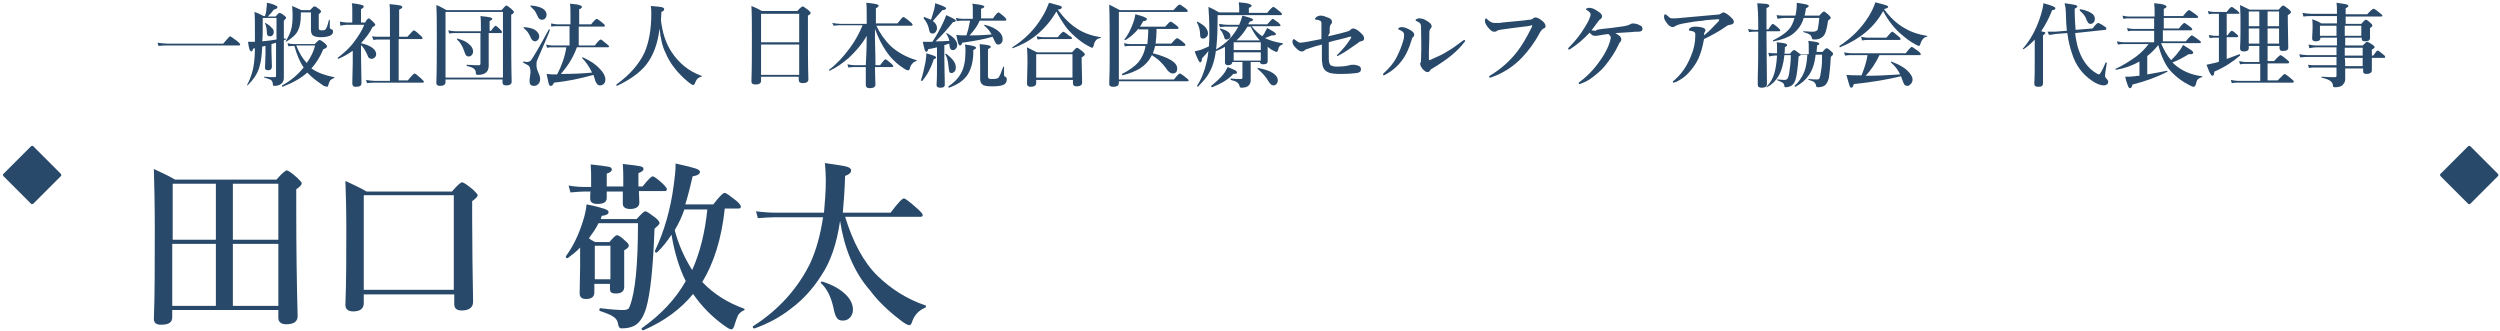 <?xml version="1.0" encoding="utf-8"?>
<!-- Generator: Adobe Illustrator 27.9.0, SVG Export Plug-In . SVG Version: 6.00 Build 0)  -->
<svg version="1.1" id="レイヤー_1" xmlns="http://www.w3.org/2000/svg" xmlns:xlink="http://www.w3.org/1999/xlink" x="0px"
	 y="0px" width="544.3px" height="72px" viewBox="0 0 544.3 72" style="enable-background:new 0 0 544.3 72;" xml:space="preserve">
<style type="text/css">
	.st0{fill:#28496A;}
</style>
<g>
	<g>
		<path class="st0" d="M37.5,67.5v1.6c0,1.1-0.8,1.6-2.4,1.6c-1.1,0-1.6-0.4-1.6-1.3c0.2-4.9,0.2-11.4,0.2-19.6
			c0-5.1-0.1-9.4-0.2-13c1.5,0.7,3.1,1.4,4.6,2.3h22.1c1.2-1.4,2-2,2.2-2c0.3,0,1.1,0.5,2.3,1.6c0.6,0.6,1,1,1,1.2
			c0,0.3-0.4,0.8-1.2,1.3v4.6c0,7.9,0.1,15.6,0.3,23c0,1.2-0.8,1.8-2.5,1.8c-1.1,0-1.7-0.5-1.7-1.4v-1.7H37.5z M37.5,52.2H47V40
			h-9.4V52.2z M37.5,53.1v13.5H47V53.1H37.5z M60.6,52.2V40h-9.9v12.2H60.6z M60.6,66.6V53.1h-9.9v13.5H60.6z"/>
		<path class="st0" d="M98.8,64.1H79.2V66c0,1.2-0.8,1.8-2.3,1.8c-1.1,0-1.7-0.5-1.7-1.4c0.2-5.3,0.2-10.8,0.2-16.7
			c0-4-0.1-7.5-0.2-10.3c1.5,0.7,3.1,1.4,4.6,2.3h18.6c1.2-1.4,1.9-2,2.2-2s1.1,0.5,2.4,1.6c0.6,0.6,1,1,1,1.2
			c0,0.3-0.4,0.7-1.2,1.3v3.7c0,6.1,0.1,12.1,0.2,18.2c0,1.2-0.8,1.9-2.5,1.9c-1.1,0-1.6-0.5-1.6-1.4V64.1z M98.8,63.2V42.5H79.2
			v20.6H98.8z"/>
		<path class="st0" d="M130.8,47.7h7.8c1-1.1,1.6-1.7,1.9-1.7s1,0.5,2.2,1.4c0.6,0.5,0.9,0.9,0.9,1.2c0,0.2-0.4,0.6-1.1,1.2
			c-0.3,8.4-0.9,14.1-1.8,17.2c-0.5,1.7-1.2,2.9-2.1,3.6c-0.8,0.6-1.9,0.9-3.3,0.9c-0.4,0-0.6-0.3-0.7-0.8c-0.1-0.8-0.4-1.3-1-1.7
			c-0.5-0.4-1.5-0.8-3-1.3c-0.1,0-0.1-0.1-0.1-0.3c0-0.2,0.1-0.3,0.2-0.3c2.4,0.3,4,0.4,5,0.4c0.5,0,0.8-0.1,1-0.2
			c0.2-0.1,0.3-0.3,0.4-0.6c1.2-3,1.8-9,1.8-18.1h-8.6c-0.5,1.1-1.3,2.2-2.1,3.3c0.1,0,0.3,0.2,0.6,0.4c0.3,0.1,0.5,0.3,0.8,0.4h3.1
			c0.8-1,1.4-1.5,1.6-1.5c0.3,0,1,0.4,1.9,1.3c0.5,0.4,0.7,0.7,0.7,1c0,0.3-0.3,0.6-1,1v1.3l0,6.7c0,0.9-0.6,1.4-1.8,1.4
			c-0.6,0-0.9-0.1-1.1-0.3c-0.2-0.2-0.2-0.5-0.2-0.9v-0.9h-3.4v1.9c0,0.9-0.6,1.4-1.8,1.4c-0.9,0-1.4-0.4-1.4-1.2l0.1-5.8
			c0-2,0-3.4,0-4.2c-0.8,0.9-1.8,1.6-2.7,2.3c0,0-0.1,0-0.1,0c-0.2,0-0.3-0.1-0.3-0.3c0,0,0-0.1,0-0.1c1.6-2.2,2.8-4.7,3.7-7.6
			c0.4-1.2,0.7-2.5,0.8-3.7c2.1,0.4,3.4,0.8,4,1c0.5,0.2,0.8,0.4,0.8,0.7c0,0.4-0.5,0.7-1.5,0.8L130.8,47.7z M139.1,41.6
			c0,0.8,0.1,1.7,0.1,2.5c0,0.9-0.7,1.4-2,1.4c-1,0-1.6-0.4-1.6-1.1c0-0.1,0-0.5,0-1c0-0.7,0-1.2,0-1.7h-3.5v1.4
			c0,0.9-0.7,1.3-2,1.3c-1.1,0-1.6-0.4-1.6-1.1c0-0.1,0-0.3,0-0.6c0-0.4,0-0.8,0.1-1h-1.4c-0.8,0-1.8,0.1-3,0.2l-0.4-1.5
			c1.2,0.2,2.3,0.3,3.4,0.3h1.5V39c0-0.9,0-2-0.1-3.2c2,0.2,3.3,0.4,3.9,0.5c0.5,0.1,0.7,0.3,0.7,0.6c0,0.4-0.4,0.7-1.1,0.9v2.8h3.6
			v-1.4c0-1.1,0-2.2-0.1-3.5c2,0.2,3.3,0.4,3.8,0.5c0.5,0.1,0.7,0.3,0.7,0.6c0,0.4-0.4,0.6-1.1,0.9v2.9h0.9c1.2-1.5,1.9-2.2,2.2-2.2
			c0.3,0,1,0.5,2.2,1.6c0.6,0.6,0.9,1,0.9,1.2c0,0.3-0.2,0.4-0.5,0.4H139.1z M132.9,60.8v-7.3h-3.4v7.3H132.9z M152.9,61.4l0.1,0.1
			c2.4,2.5,5.4,4.4,9,5.7c0.1,0,0.1,0.1,0.1,0.2c0,0.1-0.1,0.2-0.2,0.2c-0.5,0.2-0.9,0.6-1.2,1c-0.2,0.4-0.4,1-0.7,1.9
			c-0.1,0.5-0.3,0.8-0.4,1c-0.1,0.1-0.2,0.2-0.4,0.2c-0.3,0-0.8-0.3-1.5-0.8c-2.8-2-5-4.3-6.8-6.9c-2.6,3.2-6.2,5.9-10.8,7.9
			c0,0,0,0-0.1,0c-0.2,0-0.3-0.1-0.3-0.4c0-0.1,0-0.1,0.1-0.1c4.1-2.9,7.3-6.3,9.5-10.2c-1.3-2.6-2.4-5.9-3.1-10.1
			c-1,1.5-2,2.8-3.2,3.9c0,0-0.1,0-0.1,0c-0.2,0-0.3-0.1-0.3-0.3c0,0,0,0,0-0.1c2-4.2,3.4-9,4.1-14.4c0.2-1.5,0.4-3,0.4-4.6
			c2.3,0.5,3.8,0.9,4.4,1.1c0.6,0.2,0.9,0.5,0.9,0.7c0,0.5-0.5,0.8-1.6,1c-0.5,2.2-1,4.2-1.6,6.1h6.1c1.3-1.7,2.1-2.5,2.5-2.5
			c0.3,0,1.1,0.6,2.5,1.7c0.7,0.6,1,1,1,1.3c0,0.3-0.2,0.4-0.5,0.4h-3C157.1,52,155.4,57.3,152.9,61.4z M150.7,58.8
			c1.7-3.8,2.8-8.2,3.3-13.2h-5c-0.5,1.5-1.2,3-2.1,4.5C147.7,53.2,149,56.1,150.7,58.8z"/>
		<path class="st0" d="M182.9,48.1c-0.7,4.8-2,8.8-4.1,11.9c-1.7,2.7-3.9,5.2-6.6,7.2c-2.4,1.9-5.1,3.3-7.9,4.3c0,0,0,0-0.1,0
			c-0.2,0-0.3-0.1-0.3-0.4c0-0.1,0-0.1,0.1-0.1c5.6-3.6,9.7-8.2,12.4-13.7c1.3-2.8,2.2-6.1,2.8-10h-10.6c-1,0-2.2,0.1-3.6,0.2
			l-0.4-1.5c1.5,0.2,2.9,0.3,4.2,0.3h10.6c0.2-2.2,0.4-4.6,0.4-7.2c0-1.1-0.1-2.3-0.2-3.6c2.6,0.4,4.2,0.6,4.8,0.8
			c0.6,0.2,0.9,0.4,0.9,0.8c0,0.5-0.4,0.9-1.3,1.2c-0.1,3.2-0.3,5.8-0.5,8h10.4c1.6-2.1,2.5-3.1,2.9-3.1c0.3,0,1.2,0.7,2.9,2.2
			c0.8,0.7,1.2,1.2,1.2,1.4c0,0.3-0.2,0.4-0.5,0.4h-16.4c1.7,5.5,4,9.9,7.1,12.9c2.9,2.8,6.3,5,10.4,6.4c0.1,0,0.1,0.1,0.1,0.2
			c0,0.2-0.1,0.3-0.2,0.3c-1.4,0.6-2.3,1.6-2.8,3c-0.1,0.5-0.4,0.8-0.6,0.8c-0.4,0-1.1-0.4-2.1-1.2c-2.6-2-4.8-4.1-6.5-6.4
			C185.9,59.2,183.8,54,182.9,48.1z M185.7,67.4c0,0.7-0.2,1.3-0.7,1.8c-0.4,0.4-0.9,0.6-1.5,0.6c-0.6,0-1.1-0.2-1.3-0.6
			c-0.3-0.4-0.5-1-0.7-2c-0.5-2.4-1.4-4.3-2.7-5.5c0,0-0.1-0.1-0.1-0.1c0-0.2,0.1-0.3,0.2-0.3c0,0,0,0,0.1,0c2.3,0.7,4,1.7,5.2,2.9
			C185.2,65.2,185.7,66.3,185.7,67.4z"/>
	</g>
</g>
<g>
	<g>
		<path class="st0" d="M52.3,9.7c0,0.1-0.1,0.2-0.3,0.2H36.4c-0.5,0-1.2,0-1.9,0.1l-0.2-0.7c0.7,0.1,1.5,0.2,2.1,0.2h12.2
			c0.9-1.1,1.4-1.6,1.5-1.6c0.1,0,0.7,0.4,1.6,1.1C52.1,9.3,52.3,9.6,52.3,9.7z"/>
		<path class="st0" d="M57.1,10.1c-0.1,1.7-0.2,3-0.5,4c-0.2,1-0.6,1.8-1.1,2.6c-0.4,0.6-0.9,1.2-1.6,1.9c0,0,0,0,0,0
			c-0.1,0-0.1,0-0.1-0.1c0,0,0,0,0,0c0.8-1.5,1.3-3.1,1.5-4.7c0.1-0.8,0.2-1.9,0.2-3.3l-0.4,0.1c-0.1,0.4-0.2,0.6-0.4,0.6
			c-0.1,0-0.3-0.2-0.4-0.5c-0.1-0.3-0.2-0.8-0.3-1.6h0.7c0.3,0,0.6,0,0.8,0c0-0.4,0-1.1,0-2.1c0-2.1,0-3.5-0.1-4.4
			c0.6,0.2,1.3,0.5,2,0.9h0.3C57.9,2.9,58,2.4,58,1.9c0.1-0.4,0.1-0.8,0.1-1.3c1,0.2,1.6,0.4,1.9,0.6c0.3,0.1,0.4,0.2,0.4,0.4
			c0,0.2-0.3,0.4-0.8,0.5c-0.4,0.6-0.9,1.1-1.3,1.5h1.7c0.4-0.5,0.7-0.8,0.9-0.8c0.1,0,0.5,0.2,1,0.6c0.3,0.2,0.4,0.4,0.4,0.5
			c0,0.1-0.2,0.3-0.5,0.6v3.9c0,0,0.1,0,0.2,0c0.1,0,0.1,0,0.2,0c0.1,0,0.1,0,0.1,0.1c0,0.1,0,0.1-0.1,0.1c-0.2,0.1-0.3,0.1-0.4,0.2
			l0,8.1c0,0.5-0.1,0.8-0.4,1.2c-0.4,0.4-0.9,0.6-1.7,0.6c-0.2,0-0.3-0.1-0.3-0.4c0-0.4-0.2-0.7-0.4-0.9c-0.2-0.1-0.7-0.3-1.4-0.5
			c-0.1,0-0.1-0.1-0.1-0.1c0-0.1,0-0.1,0.1-0.1c0.8,0.1,1.5,0.1,2.2,0.1c0.2,0,0.3-0.1,0.3-0.3V9.3l-1,0.3v1.6l0.1,3.3
			c0,0.5-0.3,0.8-0.8,0.8c-0.5,0-0.7-0.2-0.7-0.5l0.1-3V10c-0.1,0-0.2,0-0.4,0.1C57.3,10.1,57.2,10.1,57.1,10.1z M57.1,9
			c1-0.1,2-0.2,3.1-0.4V3.9h-3v0.8C57.2,6.8,57.2,8.2,57.1,9z M59.6,7c0,0.3-0.1,0.5-0.3,0.7c-0.2,0.2-0.3,0.2-0.6,0.2
			c-0.4,0-0.6-0.3-0.6-0.8c0-0.9-0.2-1.6-0.4-2c0,0,0,0,0,0c0-0.1,0-0.1,0.1-0.1c0,0,0,0,0,0c0.5,0.3,1,0.6,1.3,1
			C59.5,6.3,59.6,6.6,59.6,7z M66.9,15.8c-1.3,1.2-3.1,2.2-5.4,3.1c0,0,0,0,0,0c-0.1,0-0.1-0.1-0.1-0.2c0,0,0-0.1,0-0.1
			c1.9-1,3.4-2.3,4.7-3.9c-0.8-1.2-1.5-2.8-2-4.7H64c-0.5,0-0.9,0-1.2,0.1l-0.2-0.7c0.4,0.1,0.9,0.2,1.4,0.2h4.5
			c0.6-0.6,0.9-0.9,1.1-0.9c0.1,0,0.5,0.2,1.1,0.7c0.3,0.3,0.5,0.5,0.5,0.7c0,0.2-0.3,0.5-0.8,0.6c-0.7,1.7-1.6,3.1-2.6,4.2
			c1.3,0.9,2.9,1.5,4.9,1.9c0.1,0,0.1,0,0.1,0.1s0,0.1-0.1,0.1c-0.3,0.1-0.6,0.3-0.8,0.5c-0.1,0.2-0.3,0.5-0.4,1
			c-0.1,0.3-0.2,0.4-0.3,0.4c-0.1,0-0.3-0.1-0.7-0.2C69.2,17.8,67.9,16.9,66.9,15.8z M72.5,6.9c0,0.4-0.2,0.6-0.5,0.8
			c-0.4,0.2-1.1,0.4-2,0.4s-1.5-0.1-1.9-0.4c-0.3-0.3-0.4-0.7-0.4-1.3l0-1.7v-2h-2.2v0.5c0,1.5-0.2,2.6-0.6,3.4
			c-0.4,0.9-1.3,1.7-2.6,2.5c0,0,0,0,0,0c-0.1,0-0.1,0-0.1-0.1c0,0,0,0,0,0C62.8,8,63.3,7,63.5,6c0.1-0.6,0.2-1.4,0.2-2.3
			c0-0.7,0-1.5-0.1-2.4c0.7,0.3,1.4,0.6,2,0.9h1.9c0.4-0.4,0.6-0.6,0.7-0.7c0.1-0.1,0.2-0.1,0.3-0.1c0.2,0,0.5,0.2,1,0.6
			c0.3,0.2,0.4,0.4,0.4,0.5c0,0.2-0.2,0.3-0.5,0.6v3.1c0,0.2,0.1,0.3,0.2,0.3c0.1,0.1,0.3,0.1,0.5,0.1c0.3,0,0.5,0,0.6-0.1
			c0.1,0,0.2-0.1,0.3-0.3c0.2-0.3,0.4-0.9,0.6-1.8c0-0.1,0.1-0.1,0.1-0.1c0.1,0,0.1,0,0.1,0.1v1.5c0,0.2,0,0.3,0.1,0.3
			c0,0.1,0.1,0.1,0.3,0.2C72.4,6.4,72.5,6.6,72.5,6.9z M64.5,9.9c0.6,1.5,1.3,2.8,2.3,3.8c0.9-1.3,1.5-2.5,1.8-3.8H64.5z"/>
		<path class="st0" d="M76.7,11.1c-0.9,0.7-1.9,1.2-3,1.7c0,0,0,0,0,0c-0.1,0-0.2-0.1-0.2-0.2c0,0,0,0,0,0c1.3-1,2.6-2.1,3.6-3.5
			c0.9-1.2,1.7-2.4,2.2-3.7h-3.9c-0.4,0-0.8,0.1-1.3,0.2L74,4.7c0.5,0.1,1,0.2,1.5,0.2h1.2V2.4c0-0.6,0-1.2-0.1-1.7
			c1.7,0.2,2.6,0.4,2.6,0.7c0,0.2-0.2,0.4-0.6,0.6v2.9h0.9C79.8,4.3,80.1,4,80.3,4c0.1,0,0.5,0.3,1,0.8c0.3,0.3,0.4,0.5,0.4,0.6
			c0,0.2-0.2,0.3-0.6,0.5c-0.6,1.3-1.5,2.4-2.5,3.5c2.2,0.5,3.3,1.4,3.3,2.4c0,0.3-0.1,0.5-0.3,0.7c-0.2,0.2-0.4,0.3-0.7,0.3
			s-0.4-0.1-0.6-0.2c-0.1-0.1-0.2-0.3-0.3-0.6c-0.4-0.9-0.8-1.6-1.4-2.2v2.3l0.1,6c0,0.6-0.4,0.8-1.3,0.8c-0.5,0-0.7-0.3-0.7-0.8
			l0.1-4.4V11.1z M86.8,8.5v9h2c0.8-1,1.3-1.5,1.5-1.5c0.1,0,0.6,0.4,1.4,1.1c0.4,0.4,0.6,0.6,0.6,0.7c0,0.1-0.1,0.2-0.3,0.2H81.6
			c-0.4,0-1,0-1.7,0.1l-0.2-0.7c0.6,0.1,1.2,0.2,1.8,0.2h3.4v-9h-2.3c-0.4,0-0.8,0-1.3,0.1L81,7.9C81.5,8,82,8,82.5,8h2.4V3.7
			c0-1.2,0-2.2-0.1-2.8C86,1,86.8,1.1,87.2,1.2c0.2,0.1,0.4,0.2,0.4,0.3c0,0.2-0.2,0.4-0.7,0.6V8h1.8c0.8-0.9,1.3-1.4,1.4-1.4
			c0.1,0,0.6,0.3,1.3,1c0.4,0.3,0.6,0.6,0.6,0.7c0,0.1-0.1,0.2-0.3,0.2H86.8z"/>
		<path class="st0" d="M97,17.3v0.6c0,0.5-0.4,0.8-1.2,0.8c-0.5,0-0.8-0.2-0.8-0.6c0.1-2.8,0.1-6.2,0.1-10.2c0-2.7,0-4.9-0.1-6.8
			c0.8,0.3,1.5,0.7,2.2,1.1h12c0.6-0.7,0.9-1,1.1-1c0.1,0,0.5,0.3,1.1,0.8c0.3,0.3,0.5,0.5,0.5,0.6c0,0.2-0.2,0.4-0.6,0.6v2.4
			c0,4.6,0,8.7,0.1,12.2c0,0.5-0.4,0.8-1.2,0.8c-0.5,0-0.8-0.2-0.8-0.7v-0.6H97z M109.5,16.9V2.6H97v14.3H109.5z M106.4,7.2v4.4
			l0,2.7c0,0.4-0.1,0.8-0.2,1c-0.3,0.6-1,1-2.1,1c-0.2,0-0.3,0-0.4-0.1c-0.1-0.1-0.1-0.2-0.1-0.3c0-0.5-0.2-0.8-0.5-1
			c-0.3-0.2-0.7-0.4-1.4-0.5c-0.1,0-0.1-0.1-0.1-0.2c0-0.1,0-0.1,0.1-0.1c1.2,0.1,2.1,0.1,2.6,0.1c0.2,0,0.3-0.1,0.3-0.4V7.2H99
			c-0.3,0-0.7,0-1.2,0.1l-0.2-0.7c0.5,0.1,1,0.2,1.4,0.2h5.7V6.1c0-1,0-1.9-0.1-2.6c1.1,0.1,1.8,0.2,2.2,0.3
			c0.3,0.1,0.4,0.2,0.4,0.3c0,0.1-0.2,0.3-0.6,0.5v2.1h0.3c0.5-0.7,0.9-1.1,1-1.1c0.1,0,0.5,0.3,1,0.8c0.3,0.3,0.4,0.5,0.4,0.6
			c0,0.1-0.1,0.2-0.3,0.2H106.4z M103,11.2c0,0.3-0.1,0.6-0.3,0.8c-0.2,0.2-0.4,0.3-0.7,0.3c-0.2,0-0.4-0.1-0.5-0.2
			c-0.1-0.1-0.2-0.3-0.3-0.6c-0.3-0.8-0.5-1.4-0.8-1.8c-0.2-0.4-0.5-0.7-0.9-1.1c0,0,0,0,0-0.1c0-0.1,0-0.1,0.1-0.1c0,0,0,0,0,0
			c1.1,0.3,2,0.7,2.5,1.2C102.7,10.1,103,10.6,103,11.2z"/>
		<path class="st0" d="M119.7,6.6c-0.1,0.4-1,2.5-2.7,6.4c-0.2,0.4-0.2,0.8-0.2,1.3c0,0.3,0.1,0.8,0.4,1.5c0.3,0.6,0.4,1.1,0.4,1.4
			c0,0.4-0.1,0.8-0.4,1.1c-0.2,0.2-0.5,0.4-0.9,0.4c-0.7,0-1-0.3-1-1c0-0.3,0-0.7,0.1-1.1c0-0.3,0.1-0.6,0.1-0.8
			c0-0.7-0.1-1.1-0.3-1.4c-0.2-0.2-0.6-0.4-1.2-0.7c0,0-0.1-0.1-0.1-0.1c0-0.1,0-0.2,0.1-0.2c0.4,0.1,0.7,0.1,0.8,0.1
			c0.4,0,0.7-0.2,0.9-0.5c0.5-0.7,1.8-2.9,3.8-6.6c0,0,0,0,0.1,0C119.7,6.4,119.7,6.5,119.7,6.6C119.7,6.6,119.7,6.6,119.7,6.6z
			 M117.4,7.9c0,0.3-0.1,0.6-0.3,0.8c-0.2,0.2-0.4,0.3-0.6,0.3c-0.3,0-0.6-0.2-0.8-0.5c-0.3-0.7-0.6-1.2-0.8-1.5
			c-0.2-0.2-0.4-0.5-0.9-0.9c0,0,0,0,0-0.1c0-0.1,0-0.1,0.1-0.1c1.1,0.1,2,0.3,2.5,0.7C117.1,7,117.4,7.4,117.4,7.9z M119,3.2
			c0,0.3-0.1,0.6-0.3,0.8c-0.2,0.2-0.4,0.3-0.7,0.3s-0.4-0.1-0.6-0.2c-0.1-0.1-0.3-0.4-0.5-0.9c-0.2-0.4-0.4-0.8-0.6-1
			c-0.2-0.2-0.5-0.5-0.8-0.8c0,0,0,0,0-0.1c0-0.1,0-0.1,0.1-0.1c1.1,0.1,2,0.3,2.6,0.7C118.7,2.2,119,2.7,119,3.2z M122.1,16.1
			c2.6,0,4.9-0.1,6.8-0.3c-0.6-1.3-1.4-2.4-2.2-3.2c0,0,0,0,0,0c0-0.1,0.1-0.1,0.2-0.1c0,0,0,0,0,0c1.6,0.7,2.8,1.5,3.7,2.5
			c0.8,0.8,1.2,1.6,1.2,2.3c0,0.4-0.1,0.8-0.4,1c-0.2,0.2-0.5,0.3-0.8,0.3c-0.4,0-0.7-0.3-1-1c-0.1-0.3-0.2-0.8-0.4-1.3
			c-2.8,0.8-5.7,1.4-8.6,1.7c-0.2,0.5-0.4,0.7-0.7,0.7c-0.2,0-0.3-0.1-0.4-0.4c-0.1-0.2-0.2-1-0.5-2.2c0.5,0,0.9,0.1,1.2,0.1h1.1
			c1-1.9,1.7-3.9,2-5.9h-3.1c-0.3,0-0.7,0-1.1,0.1l-0.2-0.7c0.5,0.1,0.9,0.2,1.3,0.2h3.8V5.7h-2.9c-0.3,0-0.7,0-1.1,0.1L120,5.1
			c0.5,0.1,0.9,0.2,1.3,0.2h2.9v-2c0-1,0-1.8-0.1-2.5c1.2,0.1,1.9,0.2,2.3,0.4c0.2,0.1,0.3,0.2,0.3,0.3c0,0.2-0.2,0.4-0.6,0.5v3.3
			h2.6c0.6-0.8,1.1-1.2,1.2-1.2c0.1,0,0.6,0.3,1.3,0.9c0.4,0.3,0.5,0.5,0.5,0.6s-0.1,0.2-0.3,0.2h-5.4v4.1h3.5
			c0.7-0.9,1.1-1.3,1.3-1.3c0.1,0,0.5,0.3,1.2,0.9c0.4,0.3,0.6,0.5,0.6,0.6c0,0.1-0.1,0.2-0.3,0.2h-6.7
			C124.9,12.3,123.7,14.3,122.1,16.1z"/>
		<path class="st0" d="M143.6,6.2c-0.4,3.4-1.4,6-3,8c-1.4,1.7-3.5,3.2-6.3,4.5c0,0,0,0,0,0c-0.1,0-0.1-0.1-0.1-0.2c0,0,0,0,0-0.1
			c2.9-2.1,4.9-4.4,6.1-6.9c1-2.3,1.5-5.1,1.5-8.5c0-0.5,0-1.1-0.1-1.7c1.4,0.1,2.2,0.2,2.5,0.3c0.3,0.1,0.4,0.2,0.4,0.4
			c0,0.1,0,0.2-0.1,0.3c-0.1,0.1-0.3,0.2-0.5,0.3c0,0.8-0.1,1.4-0.1,1.8c0.3,2.6,1,4.9,2.3,6.9c1.6,2.4,3.7,4.2,6.5,5.2
			c0.1,0,0.1,0.1,0.1,0.1s0,0.1-0.1,0.1c-0.4,0.1-0.7,0.3-0.9,0.5c-0.2,0.2-0.3,0.5-0.5,0.9c-0.1,0.3-0.2,0.4-0.4,0.4
			c-0.2,0-0.5-0.2-1-0.6c-2.3-1.9-4-4-5-6.4C144.2,10.1,143.8,8.3,143.6,6.2z"/>
		<path class="st0" d="M174,16.7h-8.3v0.9c0,0.5-0.4,0.8-1.2,0.8c-0.6,0-0.9-0.2-0.9-0.7c0.1-2.7,0.1-6,0.1-9.9c0-2.5,0-4.7-0.1-6.5
			c0.8,0.3,1.6,0.7,2.3,1.1h7.7c0.6-0.7,1-1,1.2-1c0.1,0,0.5,0.3,1.2,0.8c0.3,0.3,0.5,0.5,0.5,0.6c0,0.2-0.2,0.4-0.6,0.6v2.3
			c0,4.6,0,8.4,0.1,11.6c0,0.5-0.4,0.8-1.2,0.8c-0.6,0-0.9-0.2-0.9-0.7V16.7z M174,9.2V3h-8.3v6.2H174z M174,16.3V9.7h-8.3v6.6H174z
			"/>
		<path class="st0" d="M188.7,7.8c-1,1.8-2.4,3.4-3.9,4.8c-1.4,1.2-2.8,2.2-4.2,2.8c0,0,0,0,0,0c-0.1,0-0.1,0-0.1-0.1c0,0,0,0,0-0.1
			c1.6-1.2,3.1-2.8,4.5-4.7c1.2-1.6,2.1-3.3,2.8-5h-4.6c-0.5,0-1,0-1.7,0.1L181.2,5c0.7,0.1,1.3,0.2,1.9,0.2h5.6V3.4
			c0-1.2,0-2.1-0.1-2.8c1.1,0.1,1.8,0.2,2.2,0.3c0.3,0.1,0.5,0.2,0.5,0.3c0,0.2-0.2,0.4-0.6,0.6v3.3h4.7c0.7-0.9,1.1-1.4,1.3-1.4
			c0.1,0,0.6,0.3,1.4,1c0.4,0.3,0.6,0.6,0.6,0.7c0,0.1-0.1,0.2-0.3,0.2h-7.6c0.7,1.5,1.7,3,3.1,4.4c1.4,1.3,3.3,2.4,5.6,3.1
			c0.1,0,0.1,0.1,0.1,0.1s0,0.1-0.1,0.1c-0.4,0.1-0.7,0.3-0.9,0.6c-0.2,0.2-0.4,0.5-0.5,1c-0.1,0.3-0.2,0.4-0.4,0.4
			c-0.2,0-0.5-0.1-0.9-0.4c-1.6-1-2.9-2.3-3.9-3.8c-0.9-1.3-1.7-2.9-2.4-4.8c0,0.4,0,1.2,0,2.5c0.1,2.8,0.1,4.6,0.1,5.4h1
			c0.6-0.8,1-1.3,1.2-1.3c0.1,0,0.5,0.3,1.2,0.9c0.3,0.3,0.5,0.5,0.5,0.6c0,0.1-0.1,0.2-0.3,0.2h-3.7c0,1.9,0.1,3.1,0.1,3.8
			c0,0.5-0.4,0.8-1.2,0.8c-0.6,0-0.9-0.2-0.9-0.7c0-0.2,0-0.7,0-1.5c0-1.1,0-1.9,0-2.4h-2.3c-0.4,0-0.9,0-1.5,0.1l-0.2-0.7
			c0.6,0.1,1.1,0.2,1.6,0.2h2.4C188.7,10.6,188.7,8.5,188.7,7.8z"/>
		<path class="st0" d="M203.8,12.5c0,0.2-0.2,0.3-0.5,0.4c-0.6,1.9-1.4,3.4-2.5,4.7c0,0,0,0-0.1,0c-0.1,0-0.2,0-0.2-0.1c0,0,0,0,0,0
			c0.4-1.2,0.7-2.5,1-4c0.1-0.8,0.2-1.4,0.2-1.9c1,0.3,1.6,0.5,1.8,0.6C203.7,12.3,203.8,12.4,203.8,12.5z M206.6,9.5
			c-0.4,0.1-0.7,0.3-1,0.3v2.9l0.1,5.7c0,0.5-0.3,0.7-1,0.7c-0.5,0-0.8-0.2-0.8-0.6c0.1-1.3,0.1-2.7,0.1-4.3v-3.9
			c-0.7,0.2-1.3,0.3-1.9,0.4c-0.1,0.4-0.3,0.6-0.4,0.6c-0.1,0-0.3-0.2-0.4-0.5c-0.1-0.3-0.2-0.9-0.4-1.7c0.3,0,0.7,0,1.1,0h1
			c0.8-1.2,1.6-2.6,2.3-4.1c0.4-0.8,0.6-1.4,0.7-1.7c1.4,0.6,2.1,1,2.1,1.2c0,0.2-0.2,0.3-0.6,0.3c-1.2,1.5-2.4,2.9-3.8,4.2
			c0.8,0,1.8,0,3-0.1c-0.1-0.5-0.3-1-0.7-1.6c0,0,0,0,0,0c0-0.1,0-0.1,0.1-0.1c0,0,0,0,0,0c1.5,0.8,2.3,1.7,2.3,2.6
			c0,0.3-0.1,0.6-0.3,0.8c-0.2,0.2-0.3,0.3-0.6,0.3c-0.3,0-0.5-0.1-0.6-0.3c-0.1-0.2-0.2-0.5-0.2-1L206.6,9.5z M202.7,4.3
			c0.2-0.7,0.5-1.5,0.7-2.3c0.1-0.5,0.2-0.9,0.2-1.3c1.6,0.5,2.4,0.9,2.4,1.1c0,0.2-0.3,0.4-0.8,0.4c-1,1.1-1.7,1.9-2.1,2.4
			c0.6,0.4,0.9,0.9,0.9,1.5c0,0.4-0.1,0.6-0.3,0.9c-0.2,0.2-0.4,0.3-0.6,0.3c-0.3,0-0.5-0.1-0.6-0.2c-0.1-0.1-0.2-0.5-0.3-1
			c-0.2-0.8-0.6-1.5-1.1-2.1c0,0,0,0,0-0.1c0-0.1,0-0.2,0.1-0.2c0,0,0,0,0,0C201.8,3.9,202.2,4.1,202.7,4.3z M208.1,14.7
			c0,0.4-0.1,0.7-0.3,0.9c-0.2,0.2-0.4,0.3-0.6,0.3c-0.3,0-0.5-0.1-0.5-0.3c-0.1-0.2-0.1-0.6-0.2-1.2c-0.1-1.1-0.3-1.9-0.7-2.6
			c0,0,0,0,0,0c0-0.1,0-0.1,0.1-0.1c0,0,0,0,0.1,0c0.8,0.6,1.4,1.2,1.7,1.7C208,13.8,208.1,14.3,208.1,14.7z M212.5,10.4
			c0,0.2-0.2,0.3-0.6,0.5c0,0.3,0,0.6,0,1c-0.1,1.9-0.6,3.5-1.4,4.6c-0.9,1.2-2.2,2-3.9,2.6c0,0,0,0,0,0c-0.1,0-0.1-0.1-0.1-0.2
			c0,0,0-0.1,0-0.1c1.2-0.8,2.1-1.7,2.7-2.8c0.7-1.2,1-2.8,1-4.8c0-0.5,0-1-0.1-1.5C211.7,9.9,212.5,10.1,212.5,10.4z M211.1,7.7
			h0.6c1.6,0,3-0.1,4.2-0.2c-0.4-0.7-0.9-1.4-1.6-1.9c0,0,0,0,0-0.1c0-0.1,0-0.1,0.1-0.1c1.3,0.3,2.3,0.8,3,1.4
			c0.6,0.5,0.9,1.1,0.9,1.7c0,0.4-0.1,0.7-0.3,0.9c-0.2,0.2-0.4,0.3-0.6,0.3c-0.3,0-0.5-0.1-0.6-0.3c-0.1-0.2-0.3-0.5-0.6-1.2
			l-0.1-0.2c-1.6,0.5-3.8,0.9-6.6,1.3c-0.1,0.4-0.3,0.6-0.5,0.6c-0.1,0-0.3-0.2-0.4-0.5c-0.1-0.3-0.2-0.9-0.4-1.8
			c0.5,0.1,1.3,0.1,2.2,0.1c0.4-1.1,0.6-2.2,0.8-3.2h-1.7c-0.3,0-0.7,0-1.2,0.1l-0.2-0.7c0.5,0.1,1,0.2,1.4,0.2h2.3V2.2
			c0-0.5,0-1-0.1-1.4c1.8,0.2,2.6,0.4,2.6,0.6c0,0.2-0.2,0.4-0.7,0.5v2.1h2.6c0.6-0.9,1-1.3,1.2-1.3c0.1,0,0.5,0.3,1.2,0.9
			c0.3,0.3,0.5,0.5,0.5,0.7s-0.1,0.2-0.3,0.2h-5.5C212.8,5.7,212,6.7,211.1,7.7z M219.2,17.3c0,0.6-0.3,1-0.8,1.2
			c-0.5,0.2-1.3,0.3-2.4,0.3c-1,0-1.8-0.1-2.1-0.4c-0.4-0.3-0.5-0.7-0.5-1.3l0-2.2c0-2.3,0-4.1-0.1-5.3c1.1,0.1,1.8,0.2,2.1,0.3
			c0.2,0.1,0.3,0.1,0.3,0.3c0,0.2-0.2,0.3-0.6,0.5v5.9c0,0.3,0.1,0.4,0.2,0.5c0.1,0.1,0.4,0.1,0.8,0.1c0.7,0,1.1-0.1,1.3-0.3
			c0.3-0.4,0.6-1.2,1-2.3c0,0,0-0.1,0.1-0.1c0.1,0,0.1,0,0.1,0.1c0,0.2,0,0.5,0,1c0,0.4,0,0.6,0,0.7c0,0.2,0.1,0.3,0.2,0.4
			C219,16.7,219.2,16.9,219.2,17.3z"/>
		<path class="st0" d="M230,2.5c-1.1,1.9-2.5,3.6-4.3,5.1c-1.6,1.3-3.3,2.2-5.2,2.9c0,0,0,0,0,0c-0.1,0-0.1,0-0.1-0.1c0,0,0,0,0-0.1
			c2.7-1.7,4.9-3.9,6.5-6.6c0.7-1.1,1.1-2.1,1.5-3.1c1.4,0.4,2.3,0.6,2.5,0.7c0.2,0.1,0.3,0.2,0.3,0.3c0,0.1-0.1,0.2-0.2,0.3
			c-0.1,0.1-0.3,0.1-0.7,0.2c1.3,1.8,2.7,3.2,4.3,4.2c1.4,0.9,3.1,1.5,5,1.8c0.1,0,0.1,0,0.1,0.1c0,0.1,0,0.1-0.1,0.1
			c-0.4,0-0.8,0.2-1,0.5c-0.2,0.2-0.4,0.6-0.5,1.2c-0.1,0.3-0.2,0.4-0.3,0.4c-0.1,0-0.4-0.1-0.7-0.3c-1-0.5-2-1.2-3-2.1
			c-0.9-0.8-1.7-1.6-2.3-2.5C231.2,4.6,230.6,3.7,230,2.5z M233.5,17.4h-7.9v0.7c0,0.5-0.4,0.8-1.2,0.8c-0.5,0-0.8-0.2-0.8-0.7
			l0.1-4.4c0-1.1,0-2.3-0.1-3.5c0.8,0.4,1.5,0.8,2.2,1.1h7.6c0.6-0.7,0.9-1,1.1-1s0.5,0.3,1.2,0.8c0.3,0.3,0.5,0.5,0.5,0.6
			c0,0.2-0.2,0.4-0.7,0.7v0.9l0.1,4.6c0,0.5-0.4,0.8-1.2,0.8c-0.5,0-0.8-0.2-0.8-0.7V17.4z M233.5,16.9v-5.1h-7.9v5.1H233.5z
			 M233.4,8.3c0,0.1-0.1,0.2-0.3,0.2h-6c-0.3,0-0.7,0-1.2,0.1l-0.2-0.7c0.5,0.1,1,0.2,1.4,0.2h3.2c0.6-0.8,1.1-1.2,1.2-1.2
			c0.1,0,0.6,0.3,1.3,0.9C233.3,8,233.4,8.2,233.4,8.3z"/>
		<path class="st0" d="M243.6,17.3h12c0.7-0.9,1.1-1.3,1.3-1.3c0.1,0,0.6,0.3,1.3,0.9c0.4,0.3,0.6,0.5,0.6,0.6s-0.1,0.2-0.3,0.2
			h-14.9v0.2c0,0.4-0.1,0.7-0.3,0.8c-0.2,0.1-0.5,0.2-0.9,0.2c-0.6,0-0.9-0.2-0.9-0.6c0.1-2.2,0.1-4.4,0.1-6.7c0-4.2,0-7.8-0.1-10.6
			c0.8,0.4,1.5,0.8,2.3,1.2h11.7c0.7-0.8,1.1-1.2,1.3-1.2s0.6,0.3,1.3,0.8c0.4,0.3,0.5,0.5,0.5,0.6c0,0.1-0.1,0.2-0.3,0.2h-14.7
			V17.3z M247.9,6.2c-0.7,0.9-1.6,1.7-2.8,2.5c0,0,0,0-0.1,0c-0.1,0-0.2,0-0.2-0.1c0,0,0,0,0,0c0.8-1,1.4-2.2,1.9-3.6
			c0.3-0.7,0.4-1.4,0.5-1.9c1.1,0.3,1.8,0.5,2.1,0.7c0.3,0.1,0.4,0.2,0.4,0.4c0,0.2-0.3,0.4-0.8,0.4c-0.3,0.6-0.6,1-0.7,1.2h5.5
			c0.6-0.7,1-1.1,1.2-1.1c0.1,0,0.5,0.3,1.2,0.8c0.3,0.3,0.5,0.4,0.5,0.6c0,0.1-0.1,0.2-0.3,0.2h-4.5c0,1.3-0.1,2.4-0.2,3.2h3.4
			c0.7-0.8,1.1-1.2,1.3-1.2c0.1,0,0.6,0.3,1.3,0.9c0.4,0.3,0.5,0.5,0.5,0.6s-0.1,0.2-0.3,0.2h-6.3c-0.1,0.5-0.3,1.1-0.5,1.6
			c3.5,0.9,5.3,2,5.3,3.3c0,0.7-0.3,1.1-1,1.1c-0.4,0-0.8-0.3-1.2-0.8c-0.6-0.9-1.2-1.5-1.6-1.9c-0.4-0.4-1-0.8-1.7-1.3
			c-0.6,1.2-1.4,2.1-2.6,2.9c-1,0.6-2.2,1.1-3.8,1.5c-0.1,0-0.1,0-0.1-0.2c0,0,0-0.1,0-0.1c1.6-0.8,2.8-1.7,3.6-2.6
			c0.7-0.9,1.3-2.1,1.5-3.5H246c-0.3,0-0.7,0-1.1,0.1l-0.2-0.7c0.5,0.1,0.9,0.2,1.4,0.2h3.7c0.1-0.9,0.2-2,0.2-3.2H247.9z"/>
		<path class="st0" d="M271.8,2.8h4.1c0.7-0.9,1.2-1.3,1.3-1.3c0.2,0,0.6,0.3,1.3,0.9c0.4,0.3,0.6,0.5,0.6,0.7
			c0,0.1-0.1,0.2-0.3,0.2h-13.7V4c0,4.5-0.3,7.7-0.9,9.6c-0.3,1.1-0.8,2.1-1.4,3c-0.5,0.7-1.2,1.5-2,2.3c0,0,0,0,0,0
			c0,0-0.1,0-0.1-0.1s-0.1-0.1-0.1-0.1c0,0,0,0,0,0c1-1.5,1.7-3.3,2.1-5.2c0.2-0.7,0.3-1.5,0.4-2.4c-0.3,0.4-0.7,0.9-1.4,1.6
			c0,0.6-0.2,0.9-0.4,0.9c-0.2,0-0.6-0.8-1.2-2.4c0.3-0.1,0.7-0.2,1.2-0.3c0.6-0.2,1.2-0.5,1.9-0.8c0.1-1,0.1-2,0.1-2.9
			c0-2.6-0.1-4.5-0.2-5.7c0.7,0.3,1.5,0.7,2.3,1.2h4.4V2c0-0.3,0-0.8-0.1-1.5c1.2,0.1,2,0.2,2.4,0.4c0.2,0.1,0.4,0.2,0.4,0.3
			c0,0.2-0.2,0.4-0.6,0.5V2.8z M263,7.2c0,0.4-0.1,0.7-0.4,0.9c-0.2,0.2-0.4,0.3-0.7,0.3c-0.4,0-0.6-0.2-0.6-0.7
			c0-1.2-0.3-2.1-0.7-2.8c0,0,0,0,0,0c0-0.1,0-0.2,0.1-0.2c0,0,0,0,0,0c0.9,0.5,1.5,0.9,1.8,1.3C262.8,6.4,263,6.8,263,7.2z
			 M269.3,15.8c0,0.1,0,0.2-0.1,0.2s-0.3,0.1-0.7,0.1c-0.6,0.7-1.3,1.2-2.1,1.7c-0.7,0.4-1.5,0.8-2.5,1.2c0,0,0,0,0,0
			c-0.1,0-0.2-0.1-0.2-0.2c0,0,0,0,0-0.1c1.1-0.9,2-1.7,2.7-2.6c0.4-0.5,0.6-1,0.9-1.5c1,0.4,1.6,0.7,1.8,0.8
			C269.2,15.5,269.3,15.6,269.3,15.8z M269.6,5.8h-2.4c-0.4,0-0.9,0-1.6,0.1l-0.2-0.7c0.7,0.1,1.3,0.2,1.8,0.2h2.6
			c0.3-0.7,0.5-1.3,0.7-2c1.1,0.3,1.8,0.5,2,0.6c0.2,0.1,0.3,0.2,0.3,0.3c0,0.2-0.2,0.3-0.7,0.4c0,0.1-0.1,0.2-0.2,0.3
			c-0.1,0.1-0.1,0.2-0.1,0.3h4.1c0.7-0.8,1.1-1.2,1.2-1.2c0.1,0,0.5,0.3,1.2,0.8c0.3,0.3,0.5,0.5,0.5,0.6s-0.1,0.2-0.3,0.2h-6
			c0.7,0.9,1.5,1.6,2.3,2.2c0.3-0.3,0.5-0.6,0.6-0.9c0.2-0.3,0.3-0.6,0.5-0.9c1.3,0.7,1.9,1.1,1.9,1.3c0,0.2-0.2,0.3-0.7,0.3
			c-0.1,0-0.2,0-0.2,0c-0.5,0.2-1,0.4-1.5,0.6c1.1,0.5,2.3,0.9,3.8,1.1c0,0,0.1,0,0.1,0.1c0,0.1,0,0.1-0.1,0.2
			c-0.4,0.1-0.8,0.4-0.9,1.1c-0.1,0.3-0.2,0.5-0.4,0.5c-0.1,0-0.4-0.1-0.7-0.3c-0.3-0.1-0.7-0.4-1.2-0.8v0.4l0,2.7
			c0,0.5-0.3,0.7-1,0.7c-0.4,0-0.7-0.2-0.7-0.5h-2v1.5l0,2.4c0,0.3,0,0.5-0.1,0.7c-0.3,0.7-0.9,1-1.9,1c-0.2,0-0.4-0.1-0.4-0.3
			c-0.1-0.4-0.3-0.7-0.6-0.9c-0.2-0.2-0.7-0.3-1.3-0.5c0,0-0.1-0.1-0.1-0.1c0-0.1,0-0.2,0.1-0.2c0.9,0.1,1.6,0.1,2.2,0.1
			c0.2,0,0.3-0.1,0.3-0.3v-3.4h-2.2c0,0.4-0.3,0.7-0.9,0.7c-0.5,0-0.7-0.2-0.7-0.6l0-1.8l0-1.6c-0.5,0.3-1.2,0.6-1.9,0.9
			c0,0,0,0,0,0c-0.1,0-0.1-0.1-0.1-0.2c0,0,0-0.1,0-0.1C267.1,9.4,268.6,7.7,269.6,5.8z M267.9,7.8c0,0.3-0.1,0.5-0.3,0.6
			c-0.1,0.1-0.3,0.2-0.5,0.2c-0.2,0-0.3,0-0.4-0.1c-0.1-0.1-0.1-0.3-0.2-0.5c-0.2-0.6-0.4-1.1-0.9-1.6c0,0,0-0.1,0-0.1
			c0,0,0-0.1,0.1-0.1c0,0,0,0,0,0C267.1,6.6,267.9,7.1,267.9,7.8z M268.6,9.2v1.7h5.9V9.2H268.6z M268.6,11.4v1.8h5.9v-1.8H268.6z
			 M271.6,5.8c-0.7,1.2-1.5,2.2-2.4,3h5.1c-0.8-0.8-1.4-1.8-2-3H271.6z M278.2,17.5c0,0.3-0.1,0.6-0.3,0.8c-0.2,0.2-0.4,0.3-0.6,0.3
			c-0.2,0-0.4-0.1-0.6-0.2c-0.1-0.1-0.2-0.3-0.4-0.5c-0.7-1.2-1.5-2.1-2.5-2.9c0,0,0,0,0-0.1c0-0.1,0-0.1,0.1-0.1
			C276.7,15.3,278.2,16.3,278.2,17.5z"/>
		<path class="st0" d="M289.2,7.9c2.1-0.5,3.4-0.8,4-1c0.4-0.1,0.6-0.2,0.8-0.4c0.2-0.2,0.4-0.3,0.6-0.3c0.4,0,1,0.3,1.6,0.9
			c0.6,0.5,0.8,0.9,0.8,1.3c0,0.3-0.2,0.5-0.7,0.6c-0.2,0-0.5,0.2-0.7,0.4c-1.7,1.2-3,2.1-4,2.6c-0.2,0.1-0.3,0.2-0.4,0.2
			c-0.1,0-0.1-0.1-0.1-0.2c0-0.1,0.1-0.1,0.2-0.2c0.9-0.9,1.8-1.9,2.7-3.3c0.1-0.2,0.2-0.3,0.2-0.4c0-0.1,0-0.1-0.1-0.1
			c-0.1,0-0.2,0-0.3,0c-0.2,0.1-1,0.3-2.2,0.6c-0.9,0.2-1.7,0.4-2.3,0.6c0,0.5,0,1.5,0,2.8c0,0.8,0,1.3,0.1,1.6
			c0.1,0.4,0.2,0.6,0.5,0.7c0.2,0.1,0.6,0.2,1.1,0.2c1.2,0,2.2-0.1,2.8-0.3c0.3-0.1,0.6-0.1,0.8-0.1c0.5,0,0.9,0.1,1.3,0.3
			c0.3,0.1,0.4,0.4,0.4,0.7c0,0.5-0.3,0.7-0.9,0.8c-0.8,0.1-1.9,0.2-3.5,0.2c-1.3,0-2.3-0.1-2.8-0.4c-0.7-0.3-1.1-0.9-1.2-1.8
			c-0.1-0.5-0.1-1-0.1-1.6c0-0.3,0-1.2,0-2.6c-0.9,0.2-1.9,0.5-3,0.9c-0.4,0.1-0.6,0.2-0.8,0.4c-0.2,0.2-0.4,0.2-0.7,0.2
			c-0.3,0-0.7-0.3-1.2-0.8c-0.5-0.5-0.7-0.9-0.7-1.3c0-0.1,0-0.3,0.1-0.4c0-0.1,0.1-0.2,0.2-0.2c0,0,0.1,0.1,0.3,0.2
			c0.5,0.4,0.8,0.6,1.1,0.6s0.8-0.1,1.5-0.2c0.5-0.1,1.5-0.3,3.1-0.6c0-2,0-3.2,0-3.4c0-0.3-0.1-0.5-0.3-0.6
			c-0.2-0.1-0.5-0.2-0.9-0.2c-0.1,0-0.2-0.1-0.2-0.2c0-0.1,0.1-0.2,0.3-0.4c0.3-0.2,0.6-0.3,1-0.3c0.4,0,1,0.2,1.7,0.5
			c0.5,0.2,0.7,0.5,0.7,0.9c0,0.2-0.1,0.4-0.3,0.6c-0.1,0.1-0.2,0.4-0.2,0.9c0,0.2,0,0.6,0,0.9C289.3,7.4,289.2,7.7,289.2,7.9z"/>
		<path class="st0" d="M305.7,7.5c0-0.4-0.3-0.7-1-1c-0.2-0.1-0.3-0.1-0.3-0.2c0-0.1,0.1-0.2,0.3-0.3c0.2-0.1,0.3-0.1,0.5-0.1
			c0.6,0,1.3,0.3,2.1,0.8c0.4,0.3,0.6,0.5,0.6,0.9c0,0.2-0.1,0.4-0.3,0.5c-0.1,0.1-0.2,0.3-0.3,0.7c-0.5,1.7-1.1,2.9-1.6,3.7
			c-1.1,1.7-2.5,2.9-4,3.7c-0.2,0.1-0.3,0.2-0.4,0.2c-0.1,0-0.2-0.1-0.2-0.2c0-0.1,0.1-0.2,0.2-0.3c1.1-1,2.1-2.1,2.8-3.5
			c0.5-1,1-2.1,1.4-3.5C305.7,8.3,305.7,7.9,305.7,7.5z M309.4,6.6c0-0.7,0-1.1-0.1-1.3c-0.1-0.3-0.4-0.5-0.9-0.7
			c-0.2-0.1-0.2-0.1-0.2-0.2c0-0.1,0.1-0.2,0.3-0.3c0.2-0.1,0.4-0.1,0.6-0.1c0.5,0,1.1,0.2,1.8,0.7c0.5,0.3,0.8,0.7,0.8,1
			c0,0.2-0.1,0.4-0.3,0.6c-0.1,0.1-0.1,0.3-0.2,0.5c0,0.5,0,2.1-0.1,4.5v1.5c0,0.2,0,0.3,0.1,0.3c0.1,0,0.3-0.1,0.5-0.2
			c1.4-0.6,2.5-1.1,3.4-1.7c1.1-0.6,2.1-1.4,3.2-2.2c0.3-0.2,0.4-0.3,0.5-0.3c0.1,0,0.2,0.1,0.2,0.2c0,0.1-0.1,0.2-0.2,0.3
			c-1.4,1.9-3.7,3.8-7.1,5.8c-0.2,0.1-0.3,0.3-0.4,0.4c-0.1,0.2-0.3,0.3-0.5,0.3c-0.3,0-0.6-0.2-1-0.6c-0.4-0.5-0.6-0.9-0.6-1.2
			c0-0.1,0-0.2,0.1-0.3c0.1-0.2,0.1-0.6,0.1-1.2C309.5,10.1,309.4,8.3,309.4,6.6z"/>
		<path class="st0" d="M332.6,5.7c-2.7,0.3-4.7,0.6-6.1,0.8c-0.3,0.1-0.5,0.1-0.7,0.3c-0.1,0.1-0.3,0.1-0.6,0.1
			c-0.3,0-0.7-0.3-1.2-0.9c-0.4-0.5-0.7-1-0.7-1.4s0.1-0.6,0.2-0.6c0.1,0,0.2,0.1,0.3,0.2c0.3,0.3,0.6,0.5,0.8,0.6
			c0.2,0.1,0.5,0.2,0.8,0.2c0.1,0,0.1,0,0.2,0c0.6,0,1.1,0,1.5-0.1c2.8-0.3,4.7-0.4,5.8-0.6c0.4,0,0.7-0.1,0.9-0.3
			c0.2-0.2,0.4-0.2,0.5-0.2c0.3,0,0.8,0.2,1.3,0.6c0.4,0.3,0.6,0.5,0.7,0.7c0.1,0.2,0.2,0.4,0.2,0.6c0,0.2-0.1,0.4-0.4,0.5
			c-0.3,0.1-0.6,0.5-0.9,1c-1.1,2.1-2.4,3.8-3.8,5.3c-1.9,2-4.1,3.4-6.6,4.3c-0.1,0-0.2,0.1-0.3,0.1c-0.2,0-0.3-0.1-0.3-0.2
			c0-0.1,0.1-0.2,0.3-0.3c2.3-1.4,4.1-3,5.7-5c1.1-1.4,2.1-3.1,3.1-5.1c0.2-0.3,0.3-0.6,0.3-0.7c0-0.1-0.1-0.1-0.2-0.1
			C333.3,5.6,333,5.6,332.6,5.7z"/>
		<path class="st0" d="M348.8,6.3c1.2-0.1,2.8-0.3,4.8-0.6c0.5-0.1,0.9-0.2,1.1-0.3c0.3-0.2,0.6-0.3,0.8-0.3c0.6,0,1.2,0.2,1.7,0.5
			c0.3,0.1,0.4,0.4,0.4,0.7c0,0.4-0.3,0.6-0.9,0.6c-0.5,0-1,0-1.7,0.1c-0.2,0-1.3,0.1-3.3,0.2c0.5,0.3,0.9,0.6,1.1,0.8
			c0.1,0.2,0.2,0.4,0.2,0.6c0,0.2-0.1,0.4-0.2,0.5c-0.1,0.1-0.3,0.3-0.4,0.6c-0.7,1.6-1.8,3.2-3.1,4.8c-0.7,0.8-1.5,1.5-2.4,2.2
			c-0.9,0.7-1.8,1.2-2.7,1.5c-0.1,0.1-0.2,0.1-0.3,0.1c-0.1,0-0.2-0.1-0.2-0.2c0-0.1,0.1-0.2,0.4-0.4c2-1.5,3.6-3.4,5-5.6
			c0.6-1,1.1-2,1.4-3c0.1-0.4,0.2-0.7,0.2-0.9c0-0.3-0.2-0.5-0.5-0.8c-0.8,0.1-1.5,0.2-2,0.3c-0.2,0-0.4,0.1-0.6,0.1
			c-0.1,0-0.2,0-0.4,0c-0.4,0-0.7-0.2-1.1-0.7c-1.3,1.4-2.7,2.6-4.1,3.5c-0.2,0.1-0.3,0.2-0.4,0.2c-0.1,0-0.2-0.1-0.2-0.2
			c0-0.1,0.1-0.2,0.3-0.4c1.3-1.3,2.4-2.7,3.3-4.2c0.5-0.8,0.9-1.5,1.1-2.1c0.2-0.4,0.2-0.7,0.2-0.8c0-0.3-0.3-0.6-0.8-0.9
			c-0.1-0.1-0.2-0.1-0.2-0.2c0-0.1,0.1-0.2,0.3-0.2c0.1-0.1,0.3-0.1,0.4-0.1c0.5,0,1.1,0.2,1.8,0.7c0.7,0.4,1,0.8,1,1.1
			c0,0.3-0.1,0.5-0.4,0.7c-0.2,0.1-0.3,0.3-0.4,0.4c-0.7,1-1.2,1.6-1.5,2c0.2,0,0.5,0.1,0.9,0.1C347.7,6.4,348.1,6.4,348.8,6.3z"/>
		<path class="st0" d="M373.7,3.2c0.5,0,0.8-0.1,0.9-0.2c0.3-0.2,0.5-0.3,0.6-0.3c0.3,0,0.8,0.3,1.4,0.8c0.4,0.4,0.6,0.6,0.6,0.6
			c0.2,0.2,0.3,0.5,0.3,0.7c0,0.3-0.3,0.5-0.8,0.6c-0.4,0-0.7,0.2-1.1,0.5c-1.3,0.9-2.9,1.8-4.6,2.6c-0.3,1.7-0.7,3.1-1.2,4.2
			c-0.5,1.1-1.2,2.1-2.1,3.1c-0.8,0.9-1.7,1.5-2.7,2c-0.3,0.1-0.5,0.2-0.6,0.2c-0.1,0-0.2-0.1-0.2-0.2c0-0.1,0.1-0.2,0.3-0.3
			c1.6-1.4,2.8-3.1,3.7-5.4c0.6-1.4,0.9-2.9,0.9-4.3V7.5c0-0.2,0-0.3-0.1-0.4c-0.1-0.2-0.4-0.3-1-0.4c-0.2,0-0.3-0.1-0.3-0.2
			c0-0.1,0.1-0.3,0.4-0.5c0.2-0.1,0.5-0.2,0.8-0.2c0.9,0,1.6,0.1,2,0.3c0.3,0.1,0.4,0.3,0.4,0.5c0,0.1,0,0.2-0.1,0.3
			c-0.1,0.1-0.2,0.4-0.2,0.8c0.8-0.6,1.9-1.7,3.2-3.1c0.1-0.1,0.1-0.2,0.1-0.3c0-0.1-0.1-0.1-0.2-0.1c0,0-0.1,0-0.2,0
			c-1.7,0.1-2.8,0.2-3.1,0.3c-1.4,0.1-2.6,0.3-3.7,0.5c-1.2,0.2-1.9,0.4-2.2,0.6c-0.3,0.2-0.6,0.3-0.7,0.3c-0.4,0-0.9-0.3-1.3-0.9
			c-0.4-0.5-0.6-0.9-0.6-1.3c0-0.4,0.1-0.6,0.2-0.6c0.1,0,0.2,0.1,0.4,0.2c0.3,0.3,0.6,0.5,0.7,0.6c0.2,0.1,0.4,0.1,0.6,0.1
			c0.4,0,0.9,0,1.7-0.1L373.7,3.2z"/>
		<path class="st0" d="M384.6,6.9v1l0.1,10.4c0,0.5-0.4,0.8-1.1,0.8c-0.6,0-0.9-0.2-0.9-0.6c0-0.2,0-0.7,0-1.7
			c0.1-2.8,0.1-6.1,0.1-9.9H382c-0.3,0-0.7,0-1.2,0.1l-0.2-0.7c0.5,0.1,0.9,0.2,1.3,0.2h0.9V5.5c0-2.2-0.1-3.9-0.2-4.8
			c1.1,0.1,1.9,0.1,2.2,0.2c0.3,0.1,0.4,0.2,0.4,0.3c0,0.1,0,0.2-0.1,0.3c-0.1,0.1-0.3,0.1-0.5,0.3v4.6h0.4c0.5-0.8,0.8-1.2,1-1.2
			c0.1,0,0.5,0.3,1.1,0.8c0.3,0.3,0.5,0.5,0.5,0.6c0,0.1-0.1,0.2-0.3,0.2H384.6z M393.8,11.3c0-0.5,0-0.9,0-1.2c0-0.4,0-0.8-0.1-1.2
			c1,0.1,1.7,0.2,2,0.3c0.2,0.1,0.4,0.2,0.4,0.3c0,0.2-0.2,0.3-0.5,0.4c0,0,0,0.5-0.1,1.4h1.3c0.4-0.5,0.7-0.8,0.9-0.8
			s0.5,0.2,1,0.7c0.3,0.2,0.4,0.4,0.4,0.6c0,0.1-0.2,0.3-0.5,0.6c-0.1,2.1-0.3,3.7-0.4,4.5c-0.2,0.8-0.5,1.4-0.9,1.7
			c-0.3,0.2-0.8,0.4-1.5,0.4c-0.1,0-0.2,0-0.3-0.1c0,0-0.1-0.1-0.1-0.2c0-0.3-0.2-0.6-0.4-0.8c-0.2-0.2-0.6-0.3-1.2-0.5
			c0,0-0.1-0.1-0.1-0.1c0-0.1,0-0.1,0.1-0.1c0.7,0.1,1.3,0.1,1.9,0.1c0.2,0,0.4-0.1,0.5-0.4c0.1-0.3,0.2-0.8,0.3-1.6
			c0.2-1,0.2-2.2,0.2-3.4h-1.4c-0.2,1.9-0.7,3.4-1.5,4.5c-0.7,1-1.6,1.8-2.9,2.5c0,0,0,0,0,0c-0.1,0-0.2-0.1-0.2-0.2c0,0,0,0,0,0
			c0.9-0.8,1.6-1.8,2.1-3c0.4-1,0.6-2.3,0.7-3.8h-1.4c0,0.1-0.2,0.2-0.5,0.4c-0.2,2.5-0.4,4.2-0.7,5.1c-0.2,0.6-0.5,1-0.8,1.2
			c-0.3,0.2-0.8,0.4-1.3,0.4c-0.2,0-0.3-0.1-0.3-0.2c0-0.4-0.2-0.7-0.4-0.8c-0.2-0.1-0.5-0.3-1.1-0.5c0,0-0.1-0.1-0.1-0.1
			c0-0.1,0-0.1,0.1-0.1c0.9,0.1,1.4,0.1,1.6,0.1c0.3,0,0.4-0.1,0.6-0.3c0.1-0.2,0.2-0.5,0.3-0.9c0.2-1.3,0.4-2.6,0.4-4.2h-1.4
			c-0.2,1.9-0.6,3.4-1.3,4.6c-0.6,1-1.4,1.8-2.5,2.4c0,0,0,0,0,0c-0.1,0-0.1,0-0.1-0.1c0,0,0,0,0,0c0.8-0.8,1.4-1.8,1.7-2.9
			c0.3-1,0.5-2.3,0.6-3.9h-0.5c-0.4,0-0.8,0.1-1.2,0.2l-0.2-0.8c0.5,0.1,1,0.1,1.4,0.1h0.5c0-0.2,0-0.6,0-1.1c0-0.5,0-1-0.1-1.3
			c1.1,0.1,1.7,0.2,2,0.3c0.2,0.1,0.3,0.2,0.3,0.3c0,0.2-0.2,0.3-0.5,0.5c0,0.5,0,1-0.1,1.4h1.2c0.4-0.5,0.7-0.8,0.9-0.8
			s0.5,0.2,1.1,0.7c0.1,0,0.1,0.1,0.2,0.2H393.8z M392.7,3.9c-0.4,1.5-1.3,2.7-2.5,3.6c-1,0.7-2.4,1.2-4.1,1.5c-0.1,0-0.1,0-0.1-0.1
			c0,0,0-0.1,0-0.1c1.4-0.7,2.5-1.4,3.3-2.2c0.7-0.7,1.1-1.6,1.4-2.7h-2.1c-0.5,0-1,0.1-1.6,0.2l-0.2-0.8c0.7,0.1,1.3,0.1,1.8,0.1
			h2.3c0.2-0.8,0.3-1.7,0.3-2.8c1.2,0.2,1.9,0.3,2.2,0.4c0.2,0.1,0.4,0.2,0.4,0.3c0,0.2-0.2,0.3-0.6,0.5c-0.1,0.7-0.2,1.2-0.3,1.6
			h3.2c0.5-0.6,0.9-0.9,1-0.9c0.2,0,0.5,0.3,1.1,0.8c0.3,0.3,0.4,0.5,0.4,0.6c0,0.1-0.2,0.3-0.6,0.6c-0.2,1.4-0.4,2.3-0.7,2.9
			c-0.2,0.4-0.5,0.7-0.9,0.9c-0.3,0.2-0.8,0.3-1.3,0.3c-0.2,0-0.4,0-0.5-0.1c-0.1,0-0.1-0.1-0.1-0.2c-0.1-0.3-0.2-0.6-0.4-0.7
			c-0.2-0.2-0.7-0.4-1.4-0.6c0,0-0.1-0.1-0.1-0.1c0-0.1,0-0.1,0.1-0.1c1.2,0.1,1.9,0.1,2.1,0.1c0.3,0,0.5-0.1,0.7-0.2
			s0.3-0.3,0.3-0.6c0.1-0.4,0.2-1.2,0.3-2.2H392.7z"/>
		<path class="st0" d="M410,2.4c-1.9,3.5-5,6.1-9.4,7.9c0,0,0,0,0,0c-0.1,0-0.1-0.1-0.1-0.2c0,0,0,0,0-0.1c2.7-1.8,4.8-3.9,6.4-6.5
			c0.6-1,1.1-2,1.4-3c1.5,0.4,2.3,0.6,2.5,0.7c0.2,0.1,0.3,0.2,0.3,0.3c0,0.2-0.3,0.3-0.9,0.5c1.3,1.8,2.9,3.3,4.6,4.2
			c1.3,0.8,2.9,1.3,4.7,1.6c0.1,0,0.1,0.1,0.1,0.1c0,0.1,0,0.1-0.1,0.1c-0.6,0.1-1.1,0.6-1.4,1.6c-0.1,0.3-0.2,0.4-0.3,0.4
			c-0.1,0-0.4-0.1-0.9-0.4c-1.1-0.6-2-1.3-2.8-2C412.5,6.3,411.1,4.5,410,2.4z M406.2,16.5c2.2,0,4.7-0.1,7.5-0.3
			c-0.4-0.9-1.1-1.8-2-2.6c0,0,0,0,0-0.1c0-0.1,0-0.1,0.1-0.1c0,0,0,0,0,0c1.5,0.6,2.7,1.2,3.5,2c0.7,0.7,1.1,1.3,1.1,1.9
			c0,0.4-0.1,0.7-0.4,1c-0.2,0.2-0.4,0.4-0.7,0.4c-0.3,0-0.5-0.1-0.7-0.3c-0.1-0.2-0.3-0.6-0.5-1.2c0,0-0.1-0.1-0.1-0.3
			c0-0.1-0.1-0.2-0.1-0.3c-2.9,0.7-6.3,1.3-10.3,1.7c-0.1,0.5-0.3,0.8-0.5,0.8c-0.2,0-0.3-0.1-0.4-0.4c-0.1-0.2-0.3-1-0.7-2.4
			c0.8,0.1,1.6,0.1,2.6,0.1h0.7c0.6-1.5,1.1-3,1.3-4.4h-3.5c-0.4,0-0.8,0-1.4,0.1l-0.2-0.7c0.6,0.1,1.1,0.2,1.6,0.2h11.8
			c0.7-0.9,1.2-1.4,1.3-1.4c0.1,0,0.6,0.3,1.4,0.9c0.4,0.3,0.6,0.6,0.6,0.7s-0.1,0.2-0.3,0.2h-8.7C408.4,13.7,407.4,15.2,406.2,16.5
			z M413.8,8.5c0,0.1-0.1,0.2-0.3,0.2h-6.9c-0.3,0-0.7,0-1.2,0.1L405.2,8c0.5,0.1,1,0.2,1.4,0.2h4.1c0.7-0.8,1.1-1.3,1.3-1.3
			c0.1,0,0.5,0.3,1.2,0.9C413.6,8.1,413.8,8.3,413.8,8.5z"/>
		<path class="st0" d="M443.1,8.5c-0.7,0.8-1.6,1.6-2.5,2.2c0,0,0,0,0,0c-0.1,0-0.2,0-0.2-0.1c0,0,0,0,0,0c1.6-1.8,2.8-4,3.7-6.6
			c0.4-1.2,0.7-2.3,0.8-3.3c1.8,0.5,2.6,0.8,2.6,1.1c0,0.2-0.2,0.4-0.7,0.4c-0.7,1.8-1.5,3.3-2.4,4.6c0.4,0.1,0.7,0.2,0.8,0.2
			c0.1,0,0.1,0.1,0.1,0.2c0,0.1-0.2,0.3-0.5,0.5v10.4c0,0.6-0.3,0.8-1,0.8c-0.6,0-0.9-0.2-0.9-0.7c0.1-1.4,0.1-3.2,0.1-5.3V8.5z
			 M451.8,7.2c0.1,1,0.3,1.9,0.5,2.8c0.4,1.4,0.9,2.6,1.7,3.7c0.7,1,1.6,1.8,2.5,2.3c0.2,0.1,0.4,0.2,0.5,0.2c0.2,0,0.7-0.8,1.4-2.5
			c0-0.1,0.1-0.1,0.2-0.1c0.1,0,0.1,0.1,0.1,0.1c-0.3,1.7-0.4,2.6-0.4,2.8c0,0.2,0.1,0.3,0.2,0.5c0.3,0.3,0.5,0.5,0.5,0.8
			c0,0.2-0.1,0.5-0.3,0.6c-0.2,0.1-0.4,0.2-0.6,0.2c-0.7,0-1.6-0.3-2.6-1c-2.1-1.4-3.6-3.4-4.4-6c-0.4-1.2-0.8-2.7-1-4.4l-2.6,0.2
			c-0.6,0.1-1,0.2-1.4,0.2l-0.3-0.7c0.3,0,0.5,0,0.6,0c0.5,0,0.8,0,1,0l2.6-0.2c-0.1-1.1-0.2-2.1-0.2-3.2c0-1.1-0.1-2.1-0.3-2.8
			c1.3,0.2,2.1,0.3,2.4,0.4c0.2,0.1,0.4,0.2,0.4,0.3c0,0.1-0.2,0.3-0.6,0.5c0,1.9,0.1,3.4,0.2,4.6l3.7-0.3c0.6-0.8,1-1.2,1.2-1.2
			c0.1,0,0.6,0.2,1.3,0.7c0.4,0.2,0.5,0.4,0.5,0.6c0,0.1-0.1,0.2-0.2,0.2L451.8,7.2z M456.1,4.1c0,0.3-0.1,0.6-0.3,0.8
			c-0.2,0.2-0.4,0.3-0.6,0.3c-0.3,0-0.5-0.1-0.6-0.3c-0.1-0.2-0.3-0.4-0.4-0.8c-0.2-0.6-0.7-1.2-1.4-1.8c0,0,0,0,0-0.1
			c0-0.1,0-0.2,0.1-0.2c1.1,0.2,1.9,0.5,2.5,0.9C455.9,3.2,456.1,3.7,456.1,4.1z"/>
		<path class="st0" d="M469.9,9.8c-0.7,0.9-1.5,1.7-2.4,2.4v4c1.3-0.2,2.8-0.5,4.3-0.8c0.1,0,0.1,0,0.1,0.1c0,0,0,0.1,0,0.1
			c-2.3,1.2-4.8,2.1-7.6,2.8c-0.1,0.3-0.2,0.6-0.3,0.7c-0.1,0.1-0.2,0.1-0.3,0.1c-0.1,0-0.3-0.2-0.4-0.5c-0.1-0.3-0.4-1-0.6-2
			c0.6,0,1.3,0,2.1-0.1c0.4-0.1,0.7-0.1,1-0.1v-3.1c-1.6,0.9-3.3,1.5-5.1,1.8c-0.1,0-0.1,0-0.1-0.1c0,0,0-0.1,0-0.1
			c1.7-0.8,3.1-1.7,4.5-2.7c1.2-0.9,2-1.8,2.7-2.7h-5.5c-0.3,0-0.7,0-1.2,0.1l-0.2-0.7c0.5,0.1,1,0.2,1.4,0.2h6.7V6.7h-4.6
			c-0.3,0-0.7,0-1.1,0.1l-0.2-0.7c0.5,0.1,0.9,0.2,1.3,0.2h4.6V4h-5.5c-0.3,0-0.7,0-1.2,0.1l-0.2-0.7c0.5,0.1,0.9,0.2,1.4,0.2h5.6
			V2.6c0-0.5,0-1.2-0.1-1.9c1.2,0.1,1.9,0.2,2.3,0.4c0.2,0.1,0.4,0.2,0.4,0.3c0,0.2-0.2,0.4-0.6,0.5v1.6h4.2
			c0.7-0.9,1.1-1.3,1.3-1.3c0.1,0,0.6,0.3,1.4,0.9c0.4,0.3,0.6,0.5,0.6,0.6c0,0.1-0.1,0.2-0.3,0.2h-7.2v2.3h3.3
			c0.6-0.8,1-1.2,1.2-1.2c0.1,0,0.5,0.3,1.2,0.8c0.4,0.3,0.5,0.5,0.5,0.6c0,0.1-0.1,0.2-0.3,0.2h-6.1v2.4h5c0.7-0.9,1.2-1.3,1.3-1.3
			c0.1,0,0.6,0.3,1.4,0.9c0.4,0.3,0.6,0.5,0.6,0.6c0,0.1-0.1,0.2-0.3,0.2h-8.4c0.6,1.4,1.3,2.7,2.2,3.7c0.6-0.6,1.2-1.2,1.6-1.8
			c0.4-0.4,0.7-1,1-1.5c1,0.6,1.6,1,1.9,1.2c0.2,0.2,0.3,0.3,0.3,0.5c0,0.2-0.2,0.3-0.6,0.3c-0.1,0-0.2,0-0.4,0
			c-1.1,0.7-2.2,1.3-3.5,1.8c0.2,0.2,0.3,0.3,0.4,0.4c1.6,1.4,3.6,2.3,6,2.6c0.1,0,0.1,0,0.1,0.1s0,0.1-0.1,0.1
			c-0.4,0.1-0.7,0.3-0.9,0.5c-0.2,0.2-0.3,0.5-0.4,1c-0.1,0.4-0.3,0.6-0.5,0.6c-0.2,0-0.5-0.1-1-0.4c-1.4-0.7-2.6-1.6-3.7-2.7
			C471.5,14.4,470.6,12.4,469.9,9.8z"/>
		<path class="st0" d="M484.9,12.8c1-0.4,1.9-0.7,2.7-1c0,0,0,0,0,0c0.1,0,0.1,0.1,0.1,0.2c0,0,0,0.1,0,0.1
			c-1.5,1.3-3.3,2.5-5.6,3.5c0,0.6-0.2,0.9-0.4,0.9c-0.2,0-0.3-0.2-0.5-0.5c-0.2-0.3-0.4-0.9-0.8-1.9c0.4-0.1,1-0.2,1.8-0.4
			c0.5-0.1,0.8-0.2,0.9-0.3V8.2h-0.9c-0.3,0-0.7,0-1.1,0.1l-0.2-0.7c0.5,0.1,0.9,0.2,1.3,0.2h0.9V3h-1.1c-0.3,0-0.7,0-1.1,0.1
			l-0.2-0.7c0.4,0.1,0.9,0.2,1.3,0.2h2.8c0.5-0.7,0.9-1.1,1.1-1.1c0.1,0,0.5,0.3,1.2,0.8c0.3,0.3,0.5,0.5,0.5,0.6S487.3,3,487.1,3
			h-2.3v4.7h0.2c0.4-0.7,0.8-1,0.9-1c0.1,0,0.5,0.2,1,0.7c0.3,0.2,0.4,0.4,0.4,0.5c0,0.1-0.1,0.2-0.3,0.2h-2.2V12.8z M493.7,10v3.3
			h1.4c0.8-0.9,1.3-1.3,1.4-1.3c0.1,0,0.6,0.3,1.3,0.9c0.4,0.3,0.6,0.5,0.6,0.7c0,0.1-0.1,0.2-0.3,0.2h-4.4v3.7h2.2
			c0.9-0.9,1.4-1.4,1.5-1.4c0.1,0,0.6,0.3,1.4,1c0.4,0.3,0.6,0.5,0.6,0.7s-0.1,0.2-0.3,0.2h-11.9c-0.4,0-0.8,0-1.3,0.1l-0.2-0.7
			c0.5,0.1,1,0.2,1.5,0.2h4.9v-3.7H489c-0.3,0-0.8,0-1.3,0.1l-0.2-0.7c0.5,0.1,1,0.2,1.4,0.2h3V10h-2.3v0.5c0,0.5-0.4,0.7-1.1,0.7
			c-0.5,0-0.8-0.2-0.8-0.7c0.1-1.7,0.1-3.6,0.1-5.7c0-1,0-2.2-0.1-3.7c0.8,0.4,1.5,0.7,2.1,1h6.3c0.5-0.6,0.8-0.9,1-0.9
			s0.5,0.3,1.2,0.8c0.3,0.3,0.5,0.5,0.5,0.6c0,0.2-0.2,0.4-0.7,0.7v1.2l0.1,5.9c0,0.5-0.4,0.7-1.2,0.7c-0.5,0-0.7-0.2-0.7-0.6V10
			H493.7z M489.6,5.7h2.3V2.5h-2.3V5.7z M489.6,9.5h2.3V6.2h-2.3V9.5z M493.7,5.7h2.5V2.5h-2.5V5.7z M493.7,9.5h2.5V6.2h-2.5V9.5z"
			/>
		<path class="st0" d="M510.6,14.8c0,1.2,0,2,0,2.4s-0.1,0.8-0.4,1.1c-0.3,0.5-1,0.7-1.8,0.7c-0.2,0-0.3,0-0.4-0.1
			c0-0.1-0.1-0.2-0.1-0.5c-0.1-0.4-0.3-0.6-0.7-0.9c-0.4-0.2-0.9-0.4-1.7-0.6c0,0-0.1-0.1-0.1-0.1c0-0.1,0-0.1,0.1-0.1
			c1.3,0.1,2.3,0.1,2.9,0.1c0.2,0,0.3-0.1,0.3-0.3v-1.8h-4.6c-0.4,0-0.9,0-1.4,0.1l-0.2-0.7c0.6,0.1,1.1,0.1,1.5,0.1h4.7v-1.8h-6.2
			c-0.4,0-1,0-1.7,0.1l-0.2-0.7c0.6,0.1,1.2,0.2,1.8,0.2h6.3v-1.7h-4.4c-0.5,0-1,0.1-1.5,0.2l-0.2-0.8c0.6,0.1,1.1,0.2,1.7,0.2h4.5
			V8.2h-3.6v0.1c0,0.4-0.3,0.7-1,0.7c-0.5,0-0.8-0.2-0.8-0.6l0.1-2.3c0-0.8,0-1.4-0.1-1.9c0.7,0.2,1.4,0.5,2,0.9h3.4V3.5h-5.6
			c-0.5,0-1.1,0-1.7,0.1l-0.2-0.8c0.6,0.1,1.2,0.2,1.8,0.2h5.7V2.7c0-0.7,0-1.5-0.1-2.1c1.3,0.2,2.1,0.3,2.3,0.4
			c0.2,0.1,0.3,0.2,0.3,0.3s-0.2,0.3-0.6,0.5v1.3h4.7c0.7-0.8,1.2-1.2,1.4-1.2c0.1,0,0.6,0.3,1.3,0.9c0.4,0.3,0.6,0.5,0.6,0.6
			c0,0.1-0.1,0.2-0.3,0.2h-7.7v1.6h3.4c0.5-0.6,0.8-0.9,1-0.9s0.5,0.2,1,0.7c0.3,0.2,0.4,0.4,0.4,0.6s-0.2,0.3-0.5,0.5v0.4l0,1.8
			c0,0.5-0.4,0.7-1.1,0.7c-0.5,0-0.7-0.2-0.7-0.5V8.2h-3.6v1.7h3.8c0.5-0.5,0.8-0.8,1-0.8c0.1,0,0.5,0.2,1.1,0.6
			c0.3,0.2,0.5,0.4,0.5,0.6c0,0.1-0.2,0.3-0.6,0.5v1.3h0.3c0.5-0.7,0.8-1.1,1-1.1c0.1,0,0.5,0.3,1.1,0.8c0.3,0.2,0.5,0.4,0.5,0.6
			s-0.1,0.2-0.3,0.2h-2.6c0,0.5,0,1.2,0,1.8c0,0.5,0,0.8,0,0.9c0,0.5-0.4,0.8-1.2,0.8c-0.5,0-0.7-0.2-0.7-0.6v-0.6H510.6z
			 M508.7,7.8V5.6h-3.6v2.2H508.7z M510.5,7.8h3.6V5.6h-3.6V7.8z M510.5,12.1h3.9v-1.7h-3.9V12.1z M510.6,14.4h3.8v-1.8h-3.9
			C510.5,12.6,510.6,13.2,510.6,14.4z"/>
	</g>
	<g>
		<path class="st0" d="M6.7,44.3l-5.9-5.9c-0.2-0.2-0.2-0.5,0-0.6l5.9-5.9c0.2-0.2,0.5-0.2,0.6,0l5.9,5.9c0.2,0.2,0.2,0.5,0,0.6
			l-5.9,5.9C7.1,44.5,6.8,44.5,6.7,44.3z"/>
		<path class="st0" d="M537.3,44.3l-5.9-5.9c-0.2-0.2-0.2-0.5,0-0.6l5.9-5.9c0.2-0.2,0.5-0.2,0.6,0l5.9,5.9c0.2,0.2,0.2,0.5,0,0.6
			l-5.9,5.9C537.8,44.5,537.5,44.5,537.3,44.3z"/>
	</g>
</g>
</svg>
